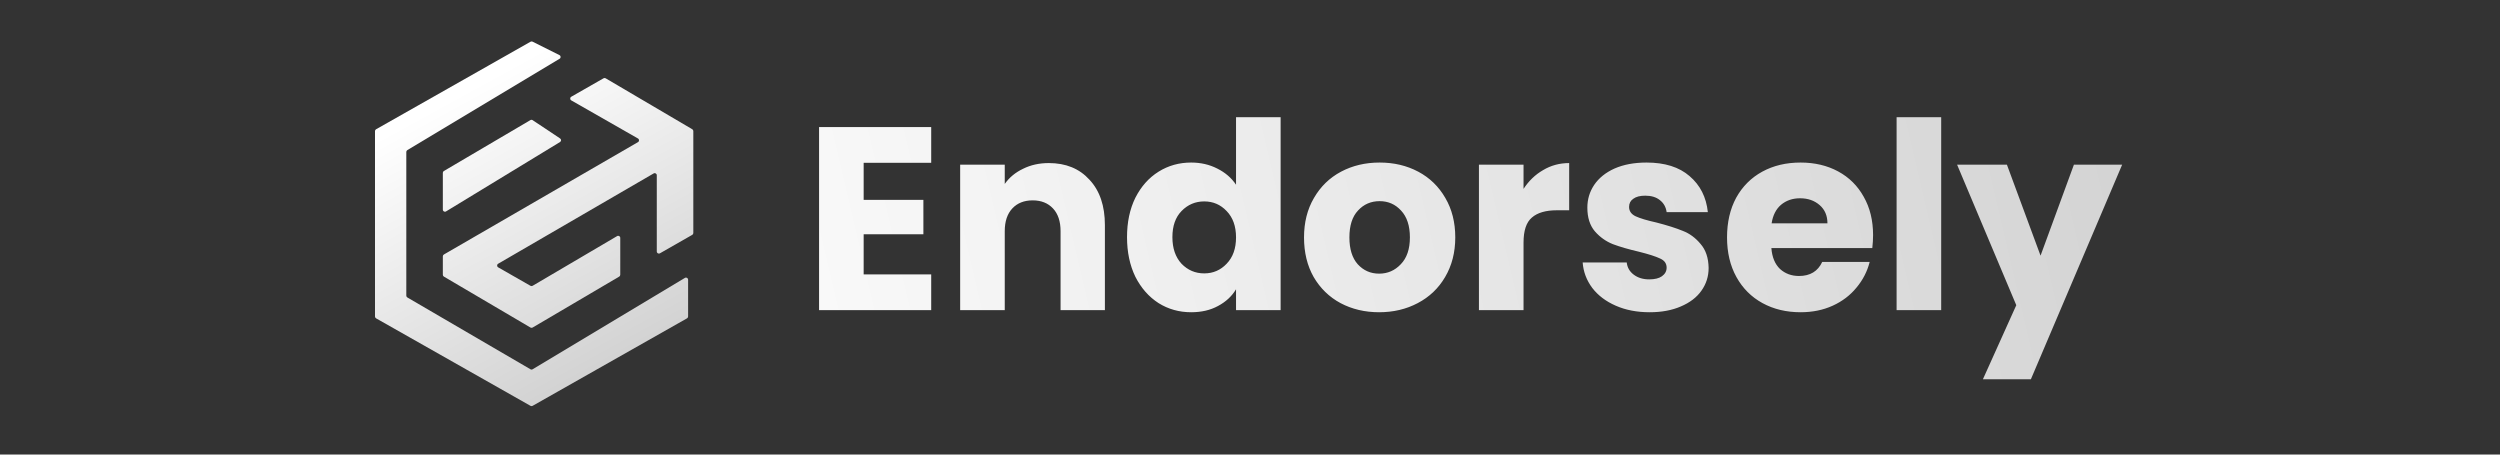 <svg width="220" height="40" viewBox="0 0 220 40" fill="none" xmlns="http://www.w3.org/2000/svg">
<rect x="0" y="0" width="220" height="40" fill="#333333" stroke="none"/>
<g clip-path="url(#clip0_2354_9062)">
<path d="M76.002 14.327V17.586H81.258V20.615H76.002V24.149H81.946V27.294H72.078V11.183H81.946V14.327H76.002ZM92.297 14.35C93.796 14.35 94.99 14.84 95.877 15.819C96.78 16.783 97.231 18.114 97.231 19.812V27.294H93.33V20.34C93.33 19.483 93.108 18.817 92.664 18.343C92.22 17.869 91.624 17.632 90.874 17.632C90.124 17.632 89.528 17.869 89.084 18.343C88.64 18.817 88.418 19.483 88.418 20.34V27.294H84.494V14.488H88.418V16.186C88.816 15.62 89.352 15.176 90.025 14.855C90.698 14.518 91.455 14.35 92.297 14.35ZM99.178 20.868C99.178 19.552 99.422 18.397 99.912 17.402C100.417 16.408 101.098 15.643 101.955 15.107C102.811 14.572 103.768 14.304 104.823 14.304C105.665 14.304 106.43 14.48 107.118 14.832C107.822 15.184 108.372 15.658 108.771 16.255V10.311H112.695V27.294H108.771V25.457C108.404 26.07 107.875 26.559 107.187 26.926C106.514 27.294 105.726 27.477 104.823 27.477C103.768 27.477 102.811 27.209 101.955 26.674C101.098 26.123 100.417 25.35 99.912 24.356C99.422 23.346 99.178 22.183 99.178 20.868ZM108.771 20.891C108.771 19.912 108.495 19.139 107.944 18.573C107.409 18.007 106.751 17.724 105.971 17.724C105.191 17.724 104.525 18.007 103.974 18.573C103.439 19.123 103.171 19.889 103.171 20.868C103.171 21.847 103.439 22.627 103.974 23.209C104.525 23.775 105.191 24.058 105.971 24.058C106.751 24.058 107.409 23.775 107.944 23.209C108.495 22.642 108.771 21.87 108.771 20.891ZM121.363 27.477C120.109 27.477 118.976 27.209 117.967 26.674C116.972 26.138 116.184 25.373 115.603 24.379C115.037 23.384 114.754 22.222 114.754 20.891C114.754 19.575 115.044 18.42 115.626 17.425C116.207 16.416 117.003 15.643 118.013 15.107C119.022 14.572 120.154 14.304 121.409 14.304C122.664 14.304 123.796 14.572 124.805 15.107C125.815 15.643 126.611 16.416 127.192 17.425C127.774 18.42 128.064 19.575 128.064 20.891C128.064 22.206 127.766 23.369 127.17 24.379C126.588 25.373 125.784 26.138 124.76 26.674C123.75 27.209 122.617 27.477 121.363 27.477ZM121.363 24.081C122.113 24.081 122.748 23.805 123.268 23.254C123.803 22.704 124.071 21.916 124.071 20.891C124.071 19.866 123.811 19.078 123.291 18.527C122.786 17.976 122.159 17.701 121.409 17.701C120.644 17.701 120.009 17.976 119.505 18.527C119 19.062 118.747 19.85 118.747 20.891C118.747 21.916 118.992 22.704 119.481 23.254C119.986 23.805 120.614 24.081 121.363 24.081ZM134.071 16.622C134.53 15.918 135.103 15.367 135.792 14.97C136.481 14.557 137.245 14.35 138.087 14.35V18.504H137.008C136.029 18.504 135.295 18.718 134.805 19.146C134.315 19.56 134.071 20.294 134.071 21.35V27.294H130.146V14.488H134.071V16.622ZM145.172 27.477C144.055 27.477 143.061 27.286 142.189 26.903C141.316 26.521 140.628 26.001 140.123 25.343C139.618 24.67 139.335 23.92 139.274 23.094H143.152C143.199 23.537 143.405 23.897 143.772 24.172C144.139 24.448 144.591 24.585 145.126 24.585C145.615 24.585 145.991 24.494 146.25 24.31C146.526 24.111 146.663 23.859 146.663 23.553C146.663 23.186 146.472 22.918 146.09 22.75C145.708 22.566 145.088 22.367 144.231 22.153C143.313 21.939 142.548 21.717 141.936 21.487C141.324 21.243 140.797 20.868 140.353 20.363C139.909 19.843 139.687 19.146 139.687 18.274C139.687 17.54 139.886 16.875 140.284 16.278C140.697 15.666 141.294 15.184 142.074 14.832C142.869 14.48 143.81 14.304 144.896 14.304C146.503 14.304 147.766 14.702 148.684 15.498C149.616 16.293 150.152 17.349 150.29 18.665H146.663C146.602 18.221 146.404 17.869 146.067 17.609C145.745 17.349 145.317 17.219 144.782 17.219C144.323 17.219 143.971 17.311 143.726 17.494C143.482 17.662 143.359 17.9 143.359 18.206C143.359 18.573 143.55 18.848 143.933 19.032C144.331 19.215 144.943 19.399 145.769 19.582C146.717 19.827 147.49 20.072 148.086 20.317C148.684 20.546 149.203 20.929 149.647 21.464C150.106 21.985 150.343 22.688 150.359 23.576C150.359 24.325 150.145 24.999 149.716 25.595C149.303 26.177 148.698 26.636 147.903 26.972C147.123 27.309 146.213 27.477 145.172 27.477ZM164.831 20.684C164.831 21.051 164.808 21.434 164.762 21.832H155.881C155.942 22.627 156.194 23.239 156.638 23.668C157.097 24.081 157.655 24.287 158.313 24.287C159.292 24.287 159.973 23.874 160.356 23.048H164.533C164.319 23.889 163.928 24.647 163.362 25.32C162.811 25.993 162.115 26.521 161.274 26.903C160.432 27.286 159.491 27.477 158.451 27.477C157.196 27.477 156.08 27.209 155.101 26.674C154.121 26.138 153.356 25.373 152.805 24.379C152.254 23.384 151.979 22.222 151.979 20.891C151.979 19.56 152.247 18.397 152.783 17.402C153.333 16.408 154.098 15.643 155.077 15.107C156.056 14.572 157.181 14.304 158.451 14.304C159.69 14.304 160.792 14.564 161.755 15.084C162.719 15.605 163.469 16.347 164.004 17.311C164.555 18.274 164.831 19.399 164.831 20.684ZM160.815 19.651C160.815 18.978 160.585 18.443 160.126 18.045C159.667 17.647 159.093 17.448 158.405 17.448C157.747 17.448 157.189 17.64 156.73 18.022C156.286 18.404 156.011 18.948 155.903 19.651H160.815ZM170.825 10.311V27.294H166.901V10.311H170.825ZM186.751 14.488L178.718 33.375H174.496L177.433 26.857L172.223 14.488H176.607L179.568 22.497L182.505 14.488H186.751Z" fill="url(#paint0_linear_2354_9062)"/>
<path d="M33.093 11.376L46.691 3.67C46.745 3.64 46.809 3.638 46.864 3.665L49.232 4.85C49.362 4.915 49.369 5.097 49.245 5.171L35.844 13.212C35.789 13.245 35.755 13.305 35.755 13.369V26.018C35.755 26.083 35.79 26.143 35.846 26.176L46.683 32.497C46.74 32.531 46.812 32.531 46.87 32.496L60.275 24.453C60.397 24.38 60.553 24.468 60.553 24.611V27.853C60.553 27.919 60.517 27.98 60.46 28.013L46.867 35.715C46.811 35.747 46.742 35.747 46.686 35.715L33.093 28.013C33.036 27.98 33 27.919 33 27.853V11.535C33 11.469 33.036 11.408 33.093 11.376Z" fill="url(#paint1_linear_2354_9062)"/>
<path d="M38.97 18.449V15.207C38.97 15.142 39.004 15.082 39.06 15.049L46.677 10.568C46.738 10.533 46.814 10.535 46.872 10.574L49.292 12.187C49.404 12.261 49.4 12.427 49.285 12.496L39.249 18.606C39.127 18.68 38.97 18.592 38.97 18.449Z" fill="url(#paint2_linear_2354_9062)"/>
<path d="M38.97 24.181V22.555C38.97 22.49 39.005 22.429 39.061 22.396L56.144 12.507C56.266 12.436 56.266 12.259 56.143 12.188L50.27 8.833C50.147 8.762 50.147 8.584 50.27 8.514L53.113 6.889C53.17 6.856 53.24 6.857 53.297 6.89L60.922 11.375C60.978 11.408 61.012 11.468 61.012 11.533V20.506C61.012 20.572 60.977 20.633 60.919 20.666L58.072 22.293C57.95 22.362 57.797 22.274 57.797 22.133V15.421C57.797 15.28 57.644 15.191 57.522 15.262L43.838 23.208C43.715 23.279 43.716 23.456 43.839 23.526L46.684 25.152C46.741 25.185 46.811 25.184 46.868 25.151L54.306 20.776C54.429 20.703 54.583 20.792 54.583 20.934V24.181C54.583 24.246 54.548 24.307 54.492 24.34L46.87 28.824C46.812 28.858 46.741 28.858 46.683 28.824L39.06 24.34C39.004 24.307 38.97 24.246 38.97 24.181Z" fill="url(#paint3_linear_2354_9062)"/>
</g>
<defs>
<linearGradient id="paint0_linear_2354_9062" x1="229.603" y1="12.179" x2="59.135" y2="52.184" gradientUnits="userSpaceOnUse">
<stop stop-color="#C6C6C6"/>
<stop offset="1" stop-color="white"/>
</linearGradient>
<linearGradient id="paint1_linear_2354_9062" x1="70.196" y1="31.634" x2="53.475" y2="1.135" gradientUnits="userSpaceOnUse">
<stop stop-color="#C6C6C6"/>
<stop offset="1" stop-color="white"/>
</linearGradient>
<linearGradient id="paint2_linear_2354_9062" x1="70.196" y1="31.634" x2="53.474" y2="1.135" gradientUnits="userSpaceOnUse">
<stop stop-color="#C6C6C6"/>
<stop offset="1" stop-color="white"/>
</linearGradient>
<linearGradient id="paint3_linear_2354_9062" x1="70.196" y1="31.634" x2="53.474" y2="1.135" gradientUnits="userSpaceOnUse">
<stop stop-color="#C6C6C6"/>
<stop offset="1" stop-color="white"/>
</linearGradient>
<clipPath id="clip0_2354_9062">
<rect width="154.296" height="32.708" fill="white" transform="translate(33 3.646)"/>
</clipPath>
</defs>
</svg>
